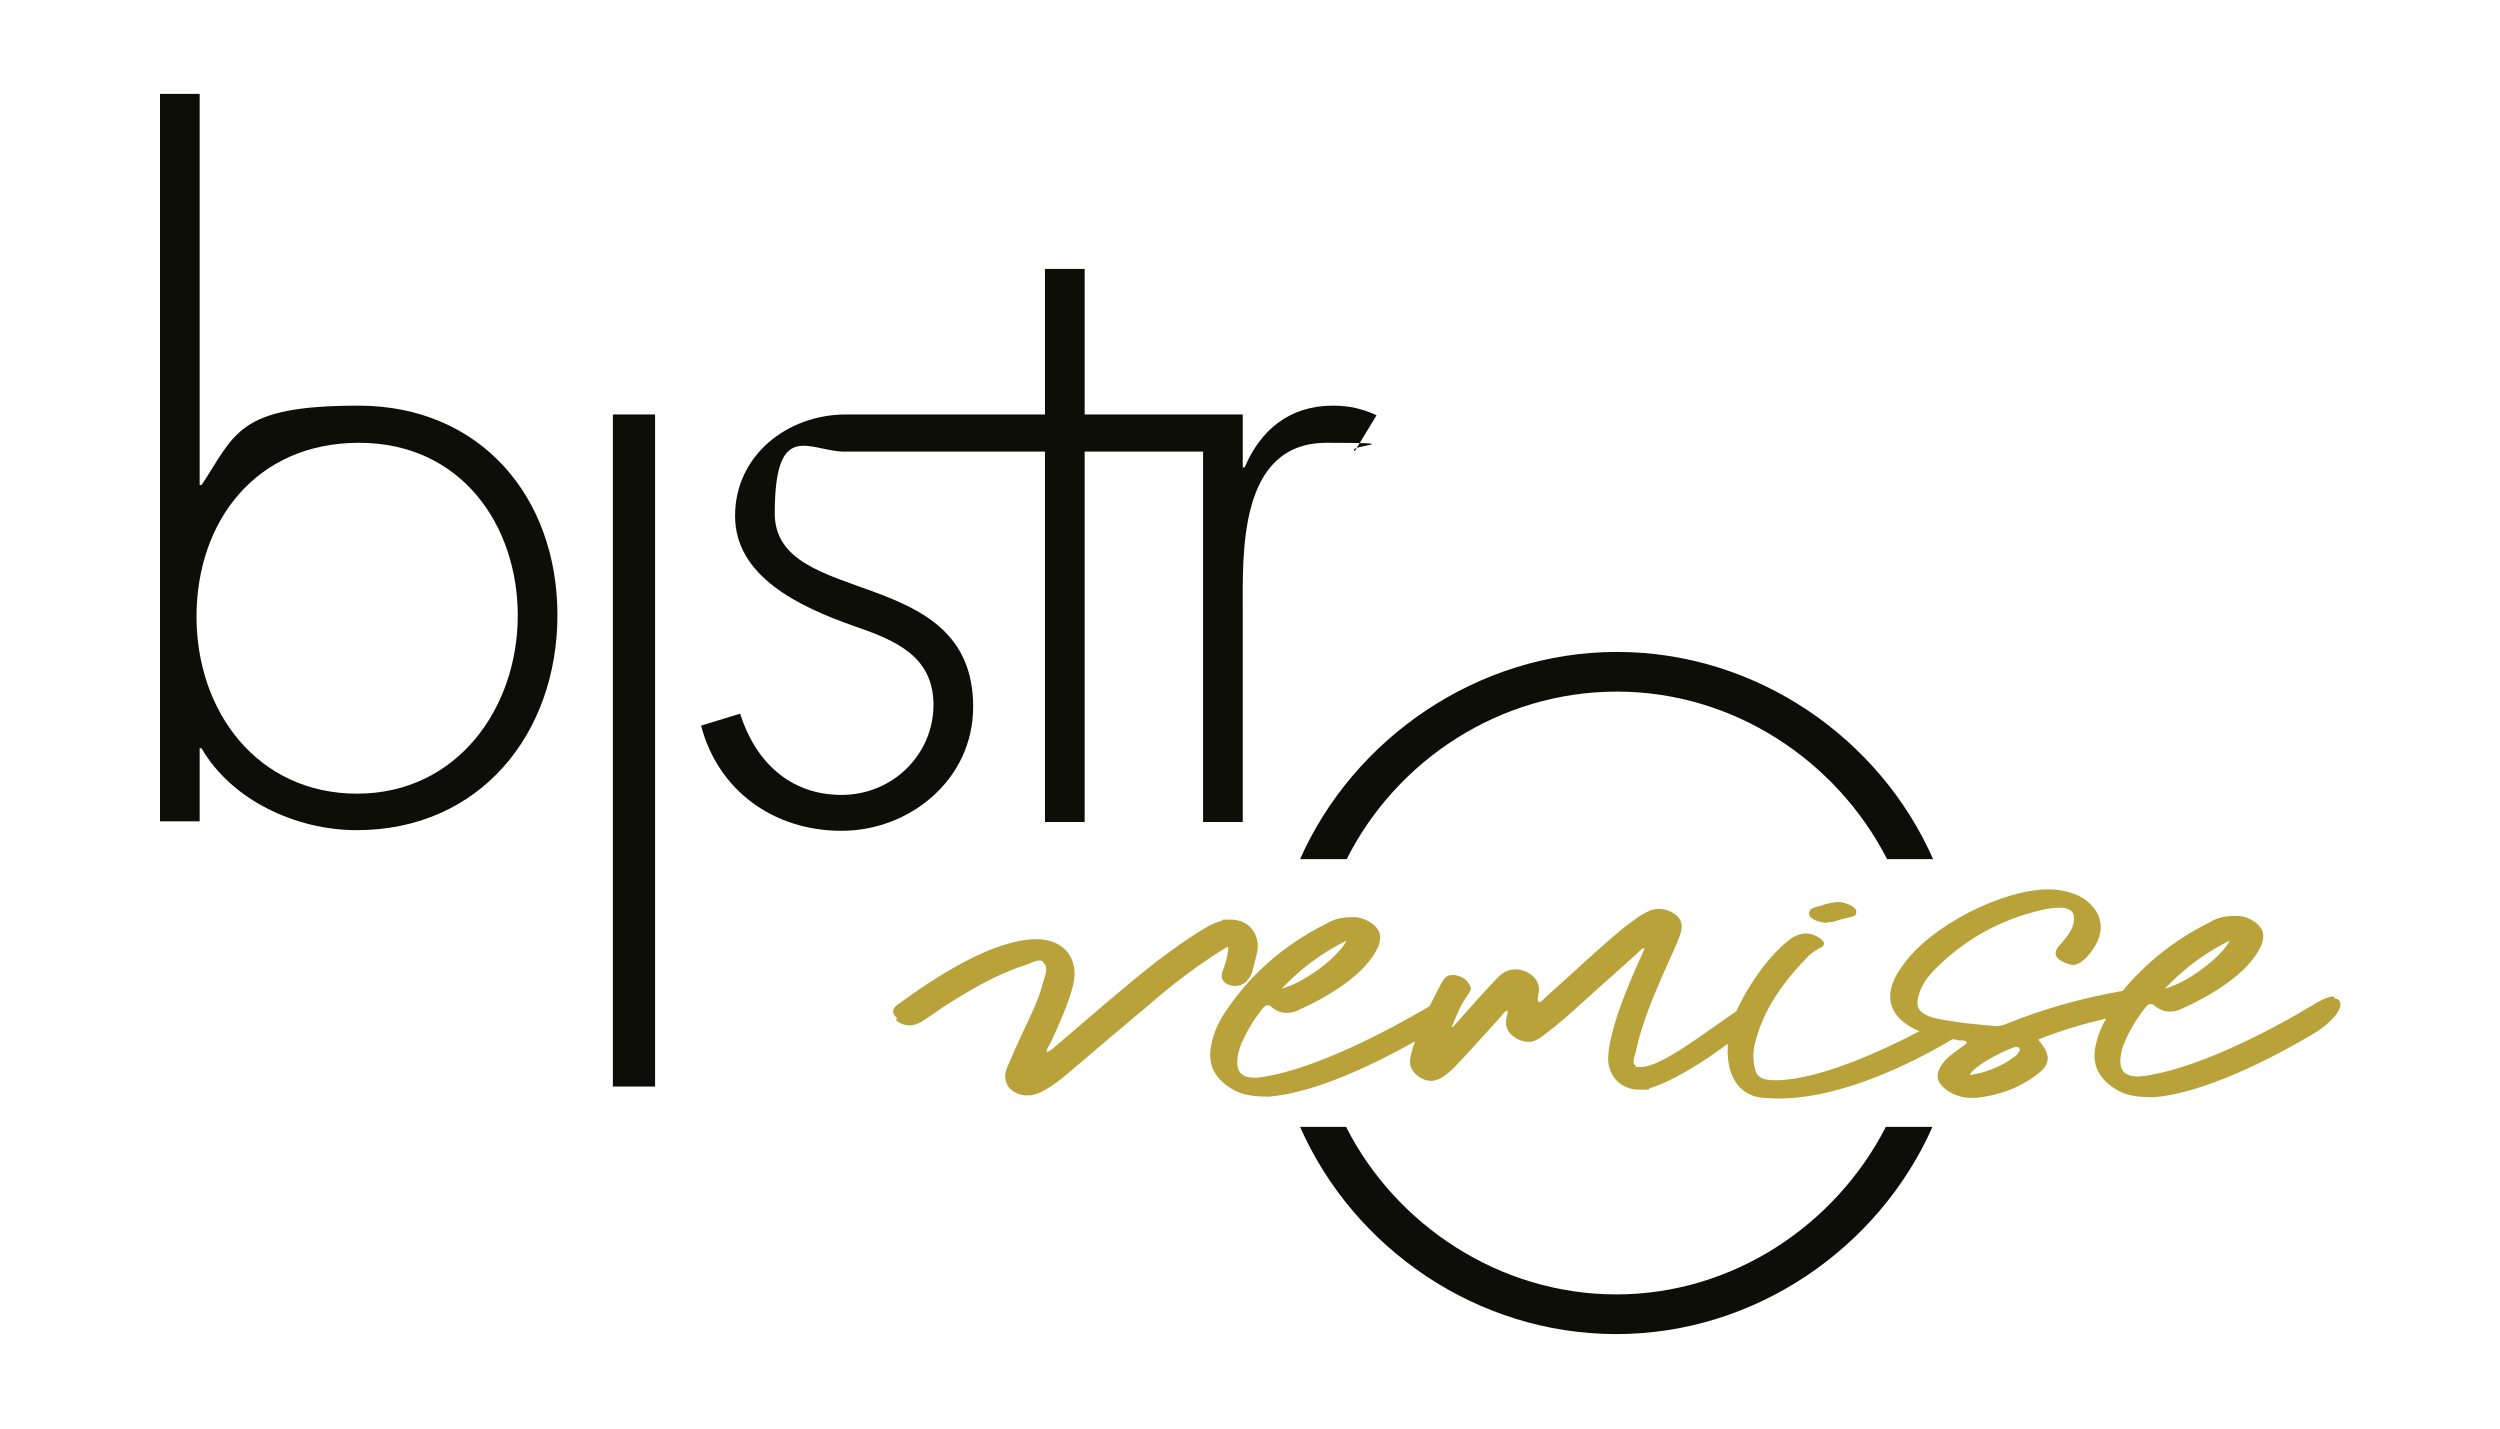<?xml version="1.0" encoding="UTF-8"?>
<svg xmlns="http://www.w3.org/2000/svg" xmlns:xlink="http://www.w3.org/1999/xlink" id="Ebene_1" version="1.1" viewBox="0 0 396.9 226.8">
  <defs>
    <style>
      .st0, .st1 {
        fill: none;
      }

      .st1 {
        stroke: #b8a239;
        stroke-width: .4px;
      }

      .st2 {
        clip-path: url(#clippath-1);
      }

      .st3 {
        fill: #0e0e09;
      }

      .st4 {
        fill: #b8a239;
      }

      .st5 {
        clip-path: url(#clippath);
      }
    </style>
    <clipPath id="clippath">
      <rect class="st0" width="396.9" height="226.8"></rect>
    </clipPath>
    <clipPath id="clippath-1">
      <rect class="st0" width="396.9" height="226.8"></rect>
    </clipPath>
  </defs>
  <g class="st5">
    <path class="st3" d="M82.2,97.7c0,14.8-9.7,28.3-25.5,28.3s-25.5-13-25.5-28.1,9.4-27.6,25.8-27.6,25.2,13.3,25.2,27.4M88.5,97.7c0-18.9-12.3-33.3-31.6-33.3s-19.5,4.5-24.9,12.6h-.3V14.9h-6.3v115.5h6.3v-11.6h.3c4.8,8.3,15.1,13,24.6,13,19.6,0,31.9-15.3,31.9-34.2"></path>
  </g>
  <rect class="st3" x="97.3" y="65.8" width="6.7" height="106.7"></rect>
  <g class="st2">
    <path class="st3" d="M218.5,65.9c-2.2-1-4.3-1.5-6.9-1.5-6.9,0-11.5,3.9-14,9.8h-.3v-8.4h-25.1v-23.1h-6.3v23.1h-31.6,0c-9.3,0-17.6,6.5-17.6,16.1s10.1,14.4,18.9,17.5c6.4,2.2,12.6,4.7,12.6,12.5s-6.4,14.3-14.6,14.3-13.7-5.3-16.1-12.9l-6.2,1.9c2.7,10.3,11.5,16.7,22.3,16.7s20.9-8.1,20.9-19.7c0-22.9-31.5-15.5-31.5-30.7s5.6-9.8,11.1-9.8,1.1,0,1.6,0h30.2v58.8h6.3v-58.8h18.8v58.8h6.3v-33c0-9.5-.8-27.2,13.3-27.2s2.9.4,4.5,1.3l3.4-5.6Z"></path>
    <path class="st3" d="M206.4,178.9c8.5,19.3,28.1,32.9,50.2,32.9s41.7-13.7,50.2-32.9h-7.4c-8,15.6-24.3,26.6-42.8,26.6s-35-11-42.9-26.6h-7.3ZM306.9,136.4c-8.5-19.3-28.1-32.9-50.2-32.9s-41.8,13.7-50.3,32.9h7.4c7.9-15.7,24.3-26.6,42.9-26.6s34.9,11,42.9,26.6h7.4Z"></path>
    <path class="st4" d="M290.2,146.2c.3,0,.6,0,1-.1.7-.3,1.4-.4,2.1-.6.5-.1,1.2-.2,1.2-.6.1-.5-.4-.8-1-1.1-.5-.2-1-.4-1.7-.4s-1.9.3-2.7.6c-.7.2-1.7.3-1.7,1,0,.9,1.9,1.3,2.7,1.3"></path>
    <path class="st1" d="M290.2,146.2c.3,0,.6,0,1-.1.7-.3,1.4-.4,2.1-.6.5-.1,1.2-.2,1.2-.6.1-.5-.4-.8-1-1.1-.5-.2-1-.4-1.7-.4s-1.9.3-2.7.6c-.7.2-1.7.3-1.7,1,0,.9,1.9,1.3,2.7,1.3Z"></path>
    <path class="st4" d="M343.1,157.3c3.2-3.5,6.9-6.3,11.3-8.4-1,2.9-7.4,7.7-11.3,8.4M320.6,167.3c-.3.3-.4.5-.8.7-1.7,1.4-4.9,2.7-7.4,2.9.4-1.7,5.2-4,6.7-4.6.3-.1.6-.2.8-.3.4,0,.7,0,.9.4.2.3,0,.6-.2.8M202.9,157.3c3.2-3.5,6.9-6.3,11.3-8.4-1,2.9-7.4,7.7-11.3,8.4M370.4,158.4c-.5,0-1.3.3-2.4.9-7,4.3-18.4,10.2-26.8,11.6-.6.1-1.2.2-1.8.2-2.8,0-3.6-1.7-2.5-5.2.9-2.2,2-4.1,3.5-6,.3-.4.6-.7,1-.7s.6.1.9.4c.6.5,1.4.8,2.1.8s1.1-.1,1.6-.3c4.3-1.9,11-5.6,12.9-10.3.4-1.3.3-2.1-.8-3.1-.8-.6-1.7-1-2.8-1.1-1.6,0-2.9.1-4.4,1-5.4,2.7-10,6.3-13.8,10.9-6.3,1.1-12.5,2.8-18.4,5.2-.7.3-1.2.4-1.9.4-1.9-.2-3.9-.3-5.8-.6-1.7-.3-3.3-.4-4.9-1-1.7-.7-2.2-1.7-1.7-3.5.5-1.9,1.7-3.3,3-4.6,4.7-4.6,10.2-7.6,16.6-9.1,1.2-.3,2.2-.4,3.4-.4,1.7.2,2.3,1,2,2.7-.3,1.3-1.2,2.4-2,3.3-1.3,1.3-1.1,2.1.6,2.8.4.1.7.3,1.1.3,1.4,0,3.1-2.3,3.6-3.4,1.2-2.4.6-4.7-1.5-6.4-1.6-1.3-4-1.8-6-1.8-7.2,0-18.5,5.7-22.9,11.9-3.9,5.2-1.7,8.6,2.9,10.4-6.4,3.4-16.6,8-23.3,8-2.4,0-3.3-.6-3.6-2.5-.2-1.3-.2-2.6.2-3.9,1.3-5.1,4.4-9.5,8.4-13.6.5-.5,1.1-.9,1.8-1.3.9-.4.9-.7.1-1.3-.6-.4-1.3-.7-2.1-.7s-1.4.3-2,.6c-3.2,2.2-6.8,7.1-8.9,11.7-4.8,3.2-11.9,8.9-15.3,8.9s-.7-.1-1-.3c-.7-.4-.2-1.5,0-2.4,1-4.6,2.8-8.8,4.7-13.1.8-1.9,1.7-3.6,2.4-5.6.5-1.6,0-2.6-1.5-3.3-.6-.3-1.2-.4-1.7-.4s-1.2.1-1.7.4c-1.3.6-2.4,1.5-3.6,2.4-4.3,3.5-8.2,7.3-12.3,10.9-.5.4-.9,1.2-1.7,1.1-.3-.6-.1-1.2,0-1.8.3-2-1.7-3.4-3.5-3.4s-2.6,1.2-3.5,2.1c-1.9,2-3.6,4-5.5,6.1-.4.4-.7,1-1.5,1.2.8-2.1,1.6-4,2.7-5.6.3-.4.7-.8.4-1.3-.4-1-1.3-1.4-2.2-1.6-.2,0-.3,0-.5,0-.6,0-1,.3-1.4,1-.7,1.3-1.3,2.6-2,3.9-7.1,4.2-18,9.8-26.1,11.2-.6.1-1.2.2-1.8.2-2.8,0-3.6-1.7-2.5-5.2.9-2.2,2-4.1,3.5-6,.3-.4.6-.7,1-.7s.6.1.9.4c.6.5,1.4.8,2.1.8s1.1-.1,1.6-.3c4.3-1.9,11-5.6,12.9-10.3.4-1.3.3-2.1-.8-3.1-.8-.6-1.7-1-2.8-1.1-1.6,0-2.9.1-4.4,1-6.6,3.3-12,7.9-16.1,14.1-1.1,1.7-1.9,3.5-2.2,5.6-.3,2.1.3,3.8,1.9,5.2,2.3,2,4.4,2.2,7.2,2.2,7.3-.6,16.8-5.2,23.5-9-.3.9-.6,1.7-.8,2.6-.4,1.6,0,2.4,1.2,3.3.6.4,1.2.6,1.8.6,1.7,0,3.5-2,4.5-3.1,2.1-2.2,4.2-4.6,6.3-6.9.4-.4.7-1.1,1.4-1.2.2.3.2.6.1.9-.5,1.5-.1,2.7,1.2,3.5.6.4,1.3.6,2,.6s1.3-.3,2-.8c1.2-.9,2.3-1.8,3.5-2.8,3.8-3.4,7.6-6.8,11.5-10.3.4-.4.8-1,1.7-1-.3.8-.5,1.3-.8,1.9-1.9,4.2-4.9,11.2-5.1,15.8,0,2.8,2,4.8,4.7,4.8s.8,0,1.2-.1c3.3-.8,8.8-4.1,13.1-7.4,0,.3,0,.6,0,.9-.2,3.8,1.2,7.5,5.4,7.9.8,0,1.7.1,2.5.1,10.8,0,23-6.7,27.5-9.4.4,0,.9.1,1.3.2h.3c.4,0,.8,0,1,.6-.4.5-1,.8-1.5,1.2-.8.6-1.7,1.2-2.3,2-1.3,1.7-1.2,2.9.6,4.2,1.1.7,2.3,1.1,3.6,1.1s.6,0,.9,0c3.3-.4,6.4-1.4,9.1-3.4,2.5-1.7,2.6-3.1.6-5.4,0,0,0-.2-.1-.4,3.7-1.5,7.5-2.6,11.4-3.5-1,1.6-1.7,3.3-2,5.2-.3,2.1.3,3.8,1.9,5.2,2.3,2,4.4,2.2,7.2,2.2,7.9-.6,18.6-6.1,25.2-10,4.3-2.6,5.2-5.3,3.4-5.3"></path>
    <path class="st1" d="M343.1,157.3c3.2-3.5,6.9-6.3,11.3-8.4-1,2.9-7.4,7.7-11.3,8.4ZM320.6,167.3c-.3.3-.4.5-.8.7-1.7,1.4-4.9,2.7-7.4,2.9.4-1.7,5.2-4,6.7-4.6.3-.1.6-.2.8-.3.4,0,.7,0,.9.4.2.3,0,.6-.2.8ZM202.9,157.3c3.2-3.5,6.9-6.3,11.3-8.4-1,2.9-7.4,7.7-11.3,8.4ZM370.4,158.4c-.5,0-1.3.3-2.4.9-7,4.3-18.4,10.2-26.8,11.6-.6.1-1.2.2-1.8.2-2.8,0-3.6-1.7-2.5-5.2.9-2.2,2-4.1,3.5-6,.3-.4.6-.7,1-.7s.6.1.9.4c.6.5,1.4.8,2.1.8s1.1-.1,1.6-.3c4.3-1.9,11-5.6,12.9-10.3.4-1.3.3-2.1-.8-3.1-.8-.6-1.7-1-2.8-1.1-1.6,0-2.9.1-4.4,1-5.4,2.7-10,6.3-13.8,10.9-6.3,1.1-12.5,2.8-18.4,5.2-.7.3-1.2.4-1.9.4-1.9-.2-3.9-.3-5.8-.6-1.7-.3-3.3-.4-4.9-1-1.7-.7-2.2-1.7-1.7-3.5.5-1.9,1.7-3.3,3-4.6,4.7-4.6,10.2-7.6,16.6-9.1,1.2-.3,2.2-.4,3.4-.4,1.7.2,2.3,1,2,2.7-.3,1.3-1.2,2.4-2,3.3-1.3,1.3-1.1,2.1.6,2.8.4.1.7.3,1.1.3,1.4,0,3.1-2.3,3.6-3.4,1.2-2.4.6-4.7-1.5-6.4-1.6-1.3-4-1.8-6-1.8-7.2,0-18.5,5.7-22.9,11.9-3.9,5.2-1.7,8.6,2.9,10.4-6.4,3.4-16.6,8-23.3,8-2.4,0-3.3-.6-3.6-2.5-.2-1.3-.2-2.6.2-3.9,1.3-5.1,4.4-9.5,8.4-13.6.5-.5,1.1-.9,1.8-1.3.9-.4.9-.7.1-1.3-.6-.4-1.3-.7-2.1-.7s-1.4.3-2,.6c-3.2,2.2-6.8,7.1-8.9,11.7-4.8,3.2-11.9,8.9-15.3,8.9s-.7-.1-1-.3c-.7-.4-.2-1.5,0-2.4,1-4.6,2.8-8.8,4.7-13.1.8-1.9,1.7-3.6,2.4-5.6.5-1.6,0-2.6-1.5-3.3-.6-.3-1.2-.4-1.7-.4s-1.2.1-1.7.4c-1.3.6-2.4,1.5-3.6,2.4-4.3,3.5-8.2,7.3-12.3,10.9-.5.4-.9,1.2-1.7,1.1-.3-.6-.1-1.2,0-1.8.3-2-1.7-3.4-3.5-3.4s-2.6,1.2-3.5,2.1c-1.9,2-3.6,4-5.5,6.1-.4.4-.7,1-1.5,1.2.8-2.1,1.6-4,2.7-5.6.3-.4.7-.8.4-1.3-.4-1-1.3-1.4-2.2-1.6-.2,0-.3,0-.5,0-.6,0-1,.3-1.4,1-.7,1.3-1.3,2.6-2,3.9-7.1,4.2-18,9.8-26.1,11.2-.6.1-1.2.2-1.8.2-2.8,0-3.6-1.7-2.5-5.2.9-2.2,2-4.1,3.5-6,.3-.4.6-.7,1-.7s.6.1.9.4c.6.5,1.4.8,2.1.8s1.1-.1,1.6-.3c4.3-1.9,11-5.6,12.9-10.3.4-1.3.3-2.1-.8-3.1-.8-.6-1.7-1-2.8-1.1-1.6,0-2.9.1-4.4,1-6.6,3.3-12,7.9-16.1,14.1-1.1,1.7-1.9,3.5-2.2,5.6-.3,2.1.3,3.8,1.9,5.2,2.3,2,4.4,2.2,7.2,2.2,7.3-.6,16.8-5.2,23.5-9-.3.9-.6,1.7-.8,2.6-.4,1.6,0,2.4,1.2,3.3.6.4,1.2.6,1.8.6,1.7,0,3.5-2,4.5-3.1,2.1-2.2,4.2-4.6,6.3-6.9.4-.4.7-1.1,1.4-1.2.2.3.2.6.1.9-.5,1.5-.1,2.7,1.2,3.5.6.4,1.3.6,2,.6s1.3-.3,2-.8c1.2-.9,2.3-1.8,3.5-2.8,3.8-3.4,7.6-6.8,11.5-10.3.4-.4.8-1,1.7-1-.3.8-.5,1.3-.8,1.9-1.9,4.2-4.9,11.2-5.1,15.8,0,2.8,2,4.8,4.7,4.8s.8,0,1.2-.1c3.3-.8,8.8-4.1,13.1-7.4,0,.3,0,.6,0,.9-.2,3.8,1.2,7.5,5.4,7.9.8,0,1.7.1,2.5.1,10.8,0,23-6.7,27.5-9.4.4,0,.9.1,1.3.2h.3c.4,0,.8,0,1,.6-.4.5-1,.8-1.5,1.2-.8.6-1.7,1.2-2.3,2-1.3,1.7-1.2,2.9.6,4.2,1.1.7,2.3,1.1,3.6,1.1s.6,0,.9,0c3.3-.4,6.4-1.4,9.1-3.4,2.5-1.7,2.6-3.1.6-5.4,0,0,0-.2-.1-.4,3.7-1.5,7.5-2.6,11.4-3.5-1,1.6-1.7,3.3-2,5.2-.3,2.1.3,3.8,1.9,5.2,2.3,2,4.4,2.2,7.2,2.2,7.9-.6,18.6-6.1,25.2-10,4.3-2.6,5.2-5.3,3.4-5.3Z"></path>
    <path class="st4" d="M142.5,161.9c.6.5,1.3.7,1.9.7s1.1-.2,1.7-.5c1.3-.8,2.5-1.7,3.7-2.5,4.1-2.6,8.3-5.1,13-6.6.7-.2,1.4-.7,2.1-.7s.7.1,1,.5c.8.9.2,2.1-.1,3.2-.7,2.8-2,5.3-3.2,7.9-.9,1.9-1.7,3.7-2.5,5.6-.9,2.1.2,3.8,2.5,4.2.2,0,.5,0,.7,0,2,0,4.9-2.4,6.3-3.6,4.1-3.5,8.1-6.9,12.3-10.4,1.5-1.3,6.5-5.7,12.6-9.4.3-.2.6-.2.7,0,0,1.5-.6,3.2-1,4.2-.2.9.2,1.4,1.1,1.7,1.6.5,2.8-.5,3.3-1.9l.8-3.2c.5-2.7-1.3-4.9-3.9-4.9s-.5,0-.7,0c-1.3.2-2.6.8-3.7,1.5-2.5,1.5-4.8,3.2-7.1,4.9-5.5,4.3-10.7,8.9-16,13.4-.6.5-1.1,1.1-2.1,1.3,0-.8.5-1.4.8-2,1.3-2.9,2.7-5.9,3.5-9,.9-4.1-1.4-6.9-5.5-7-7.1,0-16.2,6.1-22,10.3-1,.7-.9,1.3,0,2"></path>
    <path class="st1" d="M142.5,161.9c.6.5,1.3.7,1.9.7s1.1-.2,1.7-.5c1.3-.8,2.5-1.7,3.7-2.5,4.1-2.6,8.3-5.1,13-6.6.7-.2,1.4-.7,2.1-.7s.7.1,1,.5c.8.9.2,2.1-.1,3.2-.7,2.8-2,5.3-3.2,7.9-.9,1.9-1.7,3.7-2.5,5.6-.9,2.1.2,3.8,2.5,4.2.2,0,.5,0,.7,0,2,0,4.9-2.4,6.3-3.6,4.1-3.5,8.1-6.9,12.3-10.4,1.5-1.3,6.5-5.7,12.6-9.4.3-.2.6-.2.7,0,0,1.5-.6,3.2-1,4.2-.2.9.2,1.4,1.1,1.7,1.6.5,2.8-.5,3.3-1.9l.8-3.2c.5-2.7-1.3-4.9-3.9-4.9s-.5,0-.7,0c-1.3.2-2.6.8-3.7,1.5-2.5,1.5-4.8,3.2-7.1,4.9-5.5,4.3-10.7,8.9-16,13.4-.6.5-1.1,1.1-2.1,1.3,0-.8.5-1.4.8-2,1.3-2.9,2.7-5.9,3.5-9,.9-4.1-1.4-6.9-5.5-7-7.1,0-16.2,6.1-22,10.3-1,.7-.9,1.3,0,2Z"></path>
  </g>
</svg>
